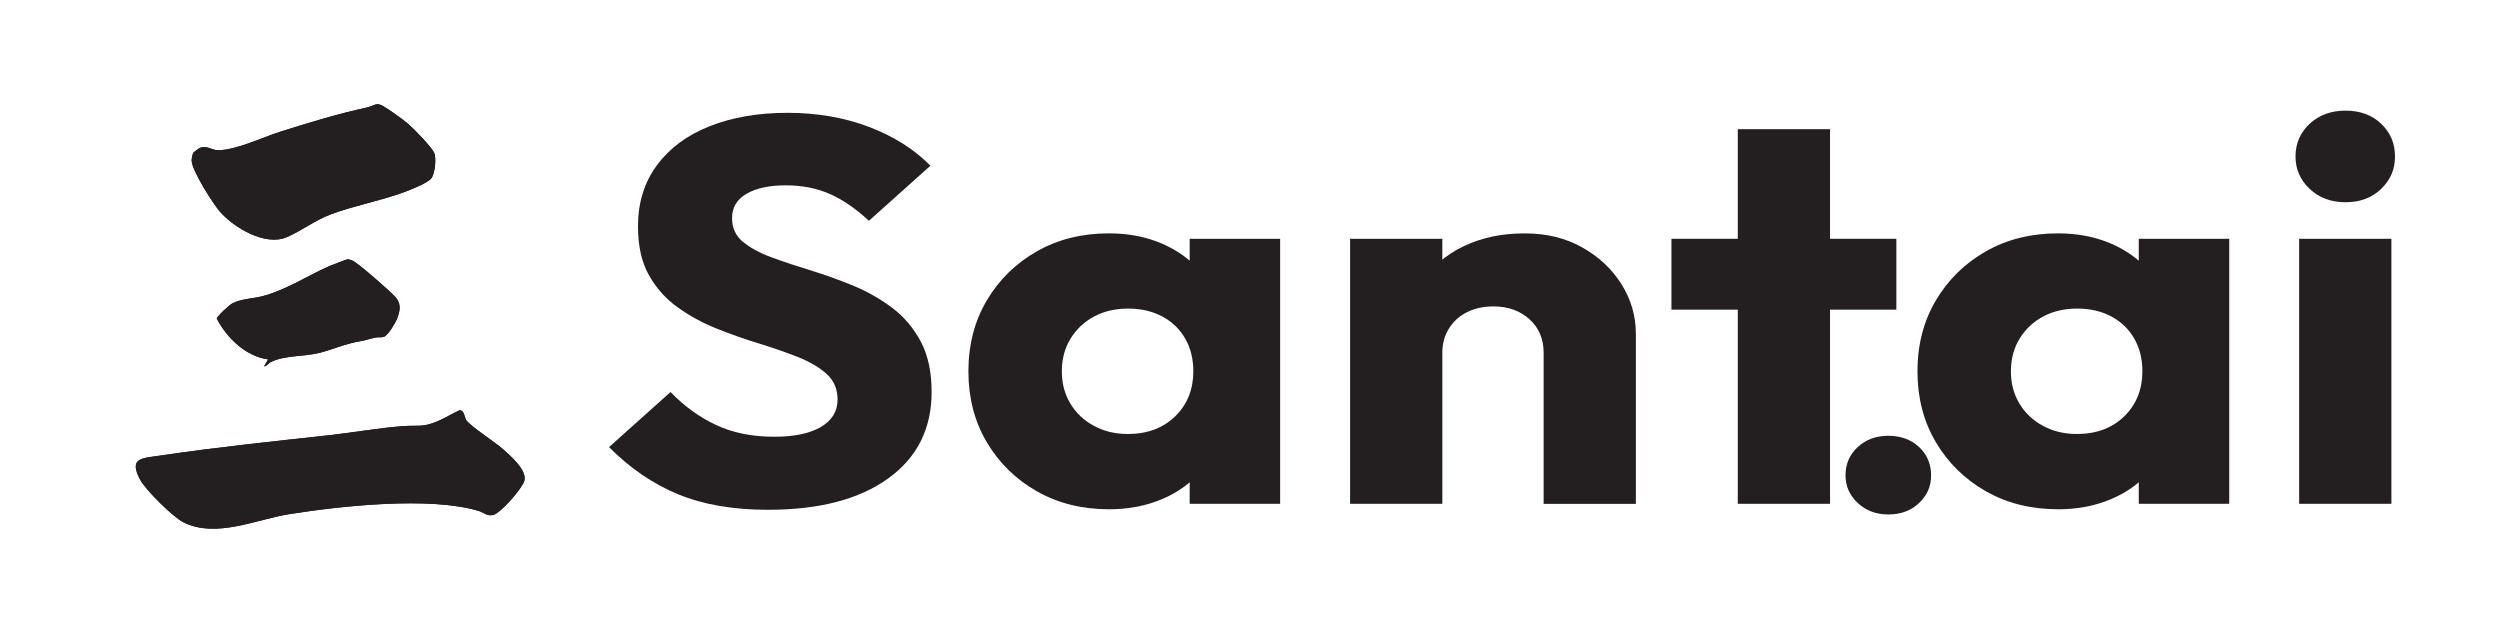 <?xml version="1.0" encoding="UTF-8"?>
<svg id="Layer_1" data-name="Layer 1" xmlns="http://www.w3.org/2000/svg" viewBox="0 0 880 220">
  <defs>
    <style>
      .cls-1 {
        fill: #231f20;
      }
    </style>
  </defs>
  <g>
    <path class="cls-1" d="M270.41,179.45c-12.31,0-22.89-1.82-31.73-5.47s-16.95-9.18-24.3-16.6l21.65-19.39c4.81,4.99,10.15,8.86,16.02,11.61s12.7,4.13,20.48,4.13c7.07,0,12.56-1.15,16.45-3.46,3.89-2.3,5.84-5.5,5.84-9.6,0-3.71-1.27-6.72-3.82-9.02-2.55-2.3-5.91-4.29-10.08-5.95-4.18-1.66-8.78-3.26-13.8-4.8s-10.01-3.29-14.96-5.28c-4.95-1.98-9.52-4.48-13.69-7.49-4.18-3.01-7.53-6.78-10.08-11.32s-3.82-10.27-3.82-17.18c0-8.32,2.23-15.48,6.69-21.5,4.46-6.01,10.65-10.59,18.57-13.72s17.05-4.7,27.38-4.7,20.06,1.66,28.76,4.99,15.88,7.87,21.54,13.63l-21.65,19.39c-4.53-4.22-9.09-7.36-13.69-9.41s-9.8-3.07-15.6-3.07-10.4.99-13.8,2.98c-3.4,1.99-5.09,4.83-5.09,8.54,0,3.46,1.27,6.24,3.82,8.35,2.55,2.11,5.91,3.94,10.08,5.47,4.17,1.54,8.77,3.07,13.8,4.61,5.02,1.54,10.01,3.33,14.96,5.37,4.95,2.05,9.51,4.64,13.69,7.77,4.17,3.14,7.53,7.1,10.08,11.9s3.82,10.72,3.82,17.75c0,12.93-5.09,23.07-15.28,30.42-10.19,7.36-24.27,11.04-42.24,11.04h0Z"/>
    <path class="cls-1" d="M390.33,179.26c-9.48,0-17.93-2.11-25.36-6.33-7.43-4.22-13.3-9.98-17.62-17.28-4.32-7.29-6.47-15.61-6.47-24.95s2.16-17.66,6.47-24.95c4.31-7.29,10.19-13.05,17.62-17.28,7.43-4.22,15.88-6.33,25.36-6.33,6.93,0,13.19,1.22,18.78,3.65s10.15,5.79,13.69,10.08,5.52,9.18,5.94,14.68v40.31c-.42,5.5-2.37,10.4-5.84,14.68-3.47,4.29-8.03,7.65-13.69,10.08-5.66,2.43-11.96,3.65-18.89,3.65h.01ZM396.91,152.77c6.93,0,12.52-2.08,16.77-6.24s6.37-9.44,6.37-15.84c0-4.35-.96-8.19-2.87-11.52s-4.6-5.92-8.07-7.77-7.47-2.78-11.99-2.78-8.53.93-11.99,2.78c-3.47,1.86-6.23,4.45-8.28,7.77-2.05,3.33-3.08,7.17-3.08,11.52s.99,8,2.97,11.32c1.98,3.33,4.74,5.95,8.28,7.87s7.5,2.88,11.89,2.88h0ZM418.77,177.34v-25.15l4.88-22.65-4.88-22.65v-22.84h31.84v93.29h-31.84Z"/>
    <path class="cls-1" d="M475.23,177.34v-93.29h32.47v93.29h-32.47ZM543.36,177.34v-53.17c0-4.86-1.67-8.8-4.99-11.8-3.33-3-7.53-4.51-12.63-4.51-3.54,0-6.65.67-9.34,2.02-2.69,1.34-4.81,3.26-6.37,5.76s-2.33,5.34-2.33,8.54l-12.52-5.57c0-7.29,1.77-13.69,5.31-19.19s8.45-9.76,14.75-12.76c6.29-3.01,13.4-4.51,21.33-4.51s14.4,1.63,20.27,4.89,10.51,7.58,13.9,12.96,5.09,11.26,5.09,17.66v59.7h-32.47v-.02Z"/>
    <path class="cls-1" d="M588.35,109v-24.95h79.17v24.95h-79.17ZM611.7,177.34V45.47h32.47v131.87h-32.47Z"/>
    <path class="cls-1" d="M724.4,179.26c-9.48,0-17.93-2.11-25.36-6.33s-13.3-9.98-17.62-17.28c-4.32-7.29-6.47-15.61-6.47-24.95s2.16-17.66,6.47-24.95c4.31-7.29,10.19-13.05,17.62-17.28,7.43-4.22,15.88-6.33,25.36-6.33,6.93,0,13.19,1.22,18.78,3.65s10.15,5.79,13.69,10.08,5.52,9.18,5.94,14.68v40.31c-.42,5.5-2.37,10.4-5.84,14.68-3.47,4.29-8.03,7.65-13.69,10.08-5.66,2.43-11.96,3.65-18.89,3.65h.01ZM730.98,152.77c6.93,0,12.52-2.08,16.77-6.24s6.37-9.44,6.37-15.84c0-4.35-.96-8.19-2.87-11.52s-4.6-5.92-8.07-7.77c-3.47-1.85-7.47-2.78-11.99-2.78s-8.53.93-11.99,2.78c-3.47,1.86-6.23,4.45-8.28,7.77-2.05,3.33-3.08,7.17-3.08,11.52s.99,8,2.97,11.32c1.98,3.33,4.74,5.95,8.28,7.87,3.54,1.92,7.5,2.88,11.89,2.88h0ZM752.85,177.34v-25.15l4.88-22.65-4.88-22.65v-22.84h31.84v93.29h-31.84Z"/>
    <path class="cls-1" d="M825.64,71.19c-5.09,0-9.31-1.57-12.63-4.7-3.33-3.13-4.99-6.94-4.99-11.42s1.66-8.45,4.99-11.52c3.32-3.07,7.53-4.61,12.63-4.61s9.27,1.54,12.52,4.61,4.88,6.91,4.88,11.52-1.63,8.29-4.88,11.42c-3.26,3.14-7.43,4.7-12.52,4.7ZM809.3,177.34v-93.29h32.47v93.29h-32.47Z"/>
  </g>
  <path class="cls-1" d="M664.68,181.09c-4.3,0-7.89-1.35-10.76-4.04-2.87-2.69-4.3-5.94-4.3-9.73,0-3.99,1.43-7.31,4.3-9.96,2.87-2.64,6.46-3.97,10.76-3.97s8.03,1.32,10.84,3.97,4.22,5.97,4.22,9.96-1.41,7.04-4.22,9.73-6.43,4.04-10.84,4.04Z"/>
  <g>
    <path class="cls-1" d="M68.14,53.66c-.38.49-.71,2.24-.69,2.87.13,3.57,7.45,15.11,10.01,18.03,4.96,5.62,15.91,12.2,23.51,8.92,5.35-2.31,9.93-5.98,15.72-8.12,7.71-2.83,16.08-4.48,23.84-7.11,2.47-.84,9.78-3.58,11.27-5.45,1.25-1.56,1.83-6.95,1.08-8.88-.79-2.03-7.31-8.69-9.24-10.33-1.74-1.49-7.04-5.3-8.96-6.34-2.43-1.31-2.96.04-5.37.56-10.08,2.17-20.69,5.39-30.61,8.54-6.38,2.03-15.61,6.53-21.96,6.53-2.5,0-3.91-1.96-6.68-.66-.17.08-1.86,1.34-1.93,1.45v-.02Z"/>
    <path class="cls-1" d="M92.94,128.99c1.06-.15,1.46-1.09,2.49-1.6,4.67-2.33,11.92-1.87,17.09-3.19,4.92-1.26,8.7-3.12,14.09-4.05,2.4-.41,3.5-.89,5.45-1.31,1.08-.23,2.36.04,3.22-.34,1.35-.61,3.88-4.77,4.45-6.23.99-2.58,1.61-4.87-.18-7.29-1.28-1.73-13.59-12.44-15.3-13.16-.58-.24-1.31-.57-1.93-.53-.35.03-5.75,2.09-6.49,2.42-7.76,3.45-15.2,8.41-23.57,10.58-3.21.83-7.5.89-10.59,2.57-.88.48-5.29,4.45-5.37,5.29,3.6,6.8,10.11,13.25,18.07,14.36l-1.42,2.48h0Z"/>
    <path class="cls-1" d="M161.86,144.36c-2.64,1.15-5.19,2.81-7.83,3.92-5.34,2.25-6.8,1.32-12.16,1.71-8.5.63-17.45,2.25-25.99,3.19-19.8,2.19-39.69,4.23-59.38,7.16-6.48.97-11.33.69-7.17,8.51,1.93,3.63,11.57,13.18,15.25,15,11.49,5.71,25.59-1.03,37.12-2.86,18.15-2.89,49.59-6.36,66.86-1.13,1.82.55,2.69,1.84,4.95,1.42,2.61-.48,10.38-9.45,11.06-12.07.97-3.79-4.94-8.81-7.66-11.23-2.5-2.24-11.88-8.34-12.88-10.24-.61-1.15-.51-3.04-2.18-3.4h0Z"/>
    <path class="cls-1" d="M161.86,144.36c1.66.35,1.56,2.24,2.18,3.4,1.01,1.9,10.38,8.01,12.88,10.24,2.71,2.41,8.63,7.43,7.66,11.23-.67,2.61-8.45,11.59-11.06,12.07-2.26.42-3.13-.87-4.95-1.42-17.27-5.23-48.7-1.76-66.86,1.13-11.53,1.84-25.63,8.56-37.12,2.86-3.66-1.82-13.31-11.37-15.25-15-4.16-7.82.69-7.54,7.17-8.51,19.69-2.94,39.58-4.98,59.38-7.16,8.53-.94,17.49-2.57,25.99-3.19,5.35-.4,6.82.53,12.16-1.71,2.64-1.12,5.19-2.77,7.83-3.92h0Z"/>
    <path class="cls-1" d="M68.14,53.66c.08-.09,1.76-1.36,1.93-1.45,2.77-1.29,4.19.66,6.68.66,6.35,0,15.58-4.5,21.96-6.53,9.91-3.15,20.53-6.36,30.61-8.54,2.42-.52,2.94-1.87,5.37-.56,1.92,1.03,7.22,4.85,8.96,6.34,1.93,1.65,8.45,8.3,9.24,10.33s.17,7.31-1.08,8.88c-1.5,1.87-8.81,4.61-11.27,5.45-7.77,2.64-16.14,4.28-23.84,7.11-5.79,2.13-10.38,5.8-15.72,8.12-7.61,3.29-18.55-3.29-23.51-8.92-2.56-2.91-9.88-14.46-10.01-18.03-.03-.64.31-2.39.69-2.87v.02Z"/>
    <path class="cls-1" d="M92.94,128.99l1.42-2.48c-7.96-1.12-14.48-7.56-18.07-14.36.08-.84,4.48-4.81,5.37-5.29,3.09-1.68,7.38-1.74,10.59-2.57,8.38-2.17,15.82-7.14,23.57-10.58.74-.33,6.14-2.4,6.49-2.42.62-.04,1.36.29,1.93.53,1.71.72,14.03,11.43,15.3,13.16,1.78,2.42,1.17,4.71.18,7.29-.56,1.46-3.09,5.62-4.45,6.23-.86.39-2.14.11-3.22.34-1.96.42-3.05.89-5.45,1.31-5.4.93-9.17,2.79-14.09,4.05-5.17,1.33-12.41.87-17.09,3.19-1.03.51-1.43,1.45-2.49,1.6h0Z"/>
  </g>
</svg>